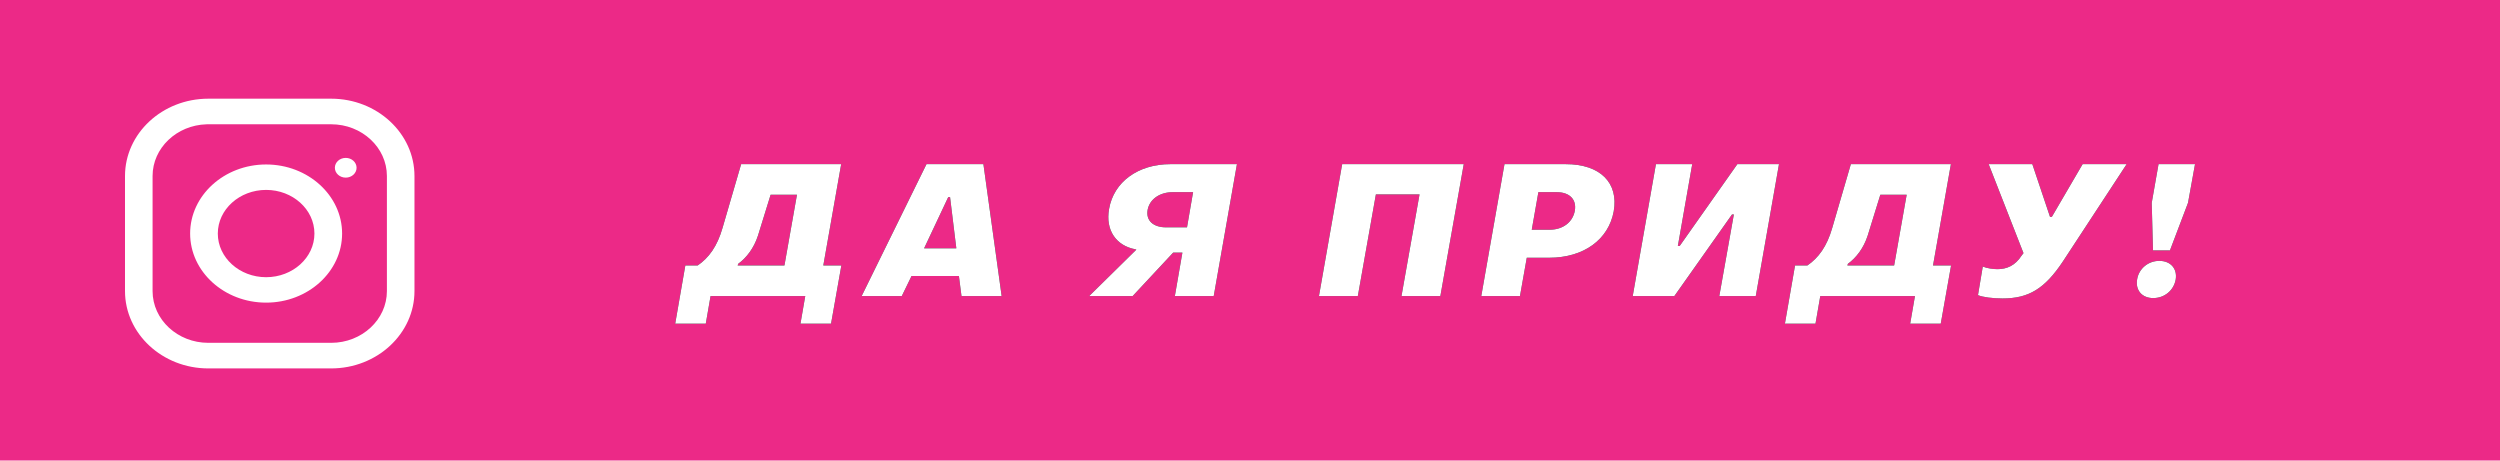 <?xml version="1.0" encoding="UTF-8"?> <svg xmlns="http://www.w3.org/2000/svg" xmlns:xlink="http://www.w3.org/1999/xlink" width="380px" height="70px" viewBox="0 0 380 70"> <!-- Generator: Sketch 59.1 (86144) - https://sketch.com --> <title>Кнопка Copy 6</title> <desc>Created with Sketch.</desc> <defs> <path d="M102.63,49.2 L107.278,49.2 L108.006,45 L122.398,45 L121.67,49.2 L126.318,49.2 L127.886,40.352 L125.142,40.352 L127.858,24.952 L112.654,24.952 L109.826,34.64 C109.014,37.468 107.726,39.204 106.046,40.352 L104.17,40.352 L102.63,49.2 Z M112.122,40.352 L112.206,40.1 C113.497,39.151 114.59,37.707 115.204,35.836 L117.134,29.6 L121.138,29.6 L119.234,40.352 L112.122,40.352 Z M130.97,45 L137.074,45 L138.558,41.948 L145.754,41.948 L146.146,45 L152.25,45 L149.478,24.952 L140.826,24.952 L130.97,45 Z M140.462,37.748 L144.13,29.964 L144.41,29.964 L145.362,37.748 L140.462,37.748 Z M184.486,45 L188.014,24.952 L177.906,24.952 C172.978,24.952 169.282,27.668 168.582,31.756 C167.994,35.032 169.702,37.356 172.558,37.888 L172.726,37.944 L165.558,45 L172.166,45 L178.326,38.392 L179.726,38.392 L178.578,45 L184.486,45 Z M180.426,34.556 L177.234,34.556 C175.358,34.556 174.154,33.576 174.434,31.924 C174.742,30.216 176.366,29.208 178.242,29.208 L181.35,29.208 L180.426,34.556 Z M200.482,45 L206.39,45 L209.134,29.544 L215.77,29.544 L213.026,45 L218.934,45 L222.49,24.952 L204.01,24.952 L200.482,45 Z M225.154,45 L231.034,45 L232.07,39.176 L235.458,39.176 C240.75,39.176 244.502,36.404 245.286,32.12 C246.042,27.78 243.242,24.952 237.978,24.952 L228.682,24.952 L225.154,45 Z M232.826,34.92 L233.834,29.208 L236.606,29.208 C238.594,29.208 239.658,30.328 239.378,32.008 C239.07,33.772 237.558,34.92 235.542,34.92 L232.826,34.92 Z M266.878,45 L270.406,24.952 L264.078,24.952 L255.314,37.384 L255.034,37.384 L257.218,24.952 L251.702,24.952 L248.174,45 L254.502,45 L263.266,32.596 L263.546,32.596 L261.334,45 L266.878,45 Z M271.306,49.2 L275.954,49.2 L276.682,45 L291.074,45 L290.346,49.2 L294.994,49.2 L296.562,40.352 L293.818,40.352 L296.534,24.952 L281.33,24.952 L278.502,34.64 C277.69,37.468 276.402,39.204 274.722,40.352 L272.846,40.352 L271.306,49.2 Z M280.798,40.352 L280.882,40.1 C282.173,39.151 283.266,37.707 283.88,35.836 L285.81,29.6 L289.814,29.6 L287.91,40.352 L280.798,40.352 Z M304.378,45.364 C308.354,45.364 310.79,43.908 313.562,39.736 L323.25,24.952 L316.558,24.952 L311.882,32.96 L311.602,32.96 L308.914,24.952 L302.278,24.952 L307.57,38.476 L307.29,38.84 C306.31,40.38 305.022,40.912 303.622,40.912 C303.006,40.912 302.054,40.8 301.382,40.52 L300.654,44.86 C301.354,45.168 302.894,45.364 304.378,45.364 Z M327.258,38.056 L329.834,38.056 L332.578,30.832 L333.642,24.952 L328.098,24.952 L327.062,30.832 L327.258,38.056 Z M327.286,45.308 C325.578,45.308 324.542,44.104 324.85,42.424 C325.13,40.8 326.558,39.652 328.21,39.652 C329.946,39.652 330.982,40.856 330.702,42.508 C330.394,44.16 328.994,45.308 327.286,45.308 Z" id="path-1"></path> </defs> <g id="Web-Marafon" stroke="none" stroke-width="1" fill="none" fill-rule="evenodd"> <g id="Кнопка-Copy-6"> <rect id="Rectangle" fill="#EC2987" x="0" y="0" width="380" height="70"></rect> <path d="M50.335,15 C57.319,15 63,20.274 63,26.756 L63,26.756 L63,44.244 C63,50.726 57.319,56 50.335,56 L50.335,56 L31.665,56 C24.681,56 19,50.726 19,44.244 L19,44.244 L19,26.756 C19,20.273 24.682,15 31.665,15 L31.665,15 Z M50.335,18.89 L31.665,18.89 L31.406,18.894 C26.853,19.021 23.191,22.499 23.191,26.756 L23.191,26.756 L23.191,44.244 C23.191,48.581 26.993,52.11 31.665,52.11 L31.665,52.11 L50.335,52.11 C55.007,52.11 58.809,48.581 58.809,44.244 L58.809,44.244 L58.809,26.756 C58.809,22.419 55.007,18.89 50.335,18.89 L50.335,18.89 Z M40.45,25 C46.818,25 52,29.71 52,35.5 C52,41.29 46.818,46 40.45,46 C34.081,46 28.9,41.29 28.9,35.5 C28.9,29.71 34.082,25 40.45,25 Z M40.45,28.866 C36.401,28.866 33.107,31.842 33.107,35.5 C33.107,39.158 36.401,42.134 40.45,42.134 C44.499,42.134 47.793,39.158 47.793,35.5 C47.793,31.842 44.499,28.866 40.45,28.866 Z M52.55,24 C53.461,24 54.2,24.672 54.2,25.5 C54.2,26.328 53.461,27 52.55,27 C51.639,27 50.9,26.328 50.9,25.5 C50.9,24.672 51.639,24 52.55,24 Z" id="Mask" fill="#FFFFFF" fill-rule="nonzero"></path> <g id="ДАЯПРИДУ!" fill-rule="nonzero"> <use fill="#000000" xlink:href="#path-1"></use> <use fill="#FFFFFF" xlink:href="#path-1"></use> </g> </g> </g> </svg> 